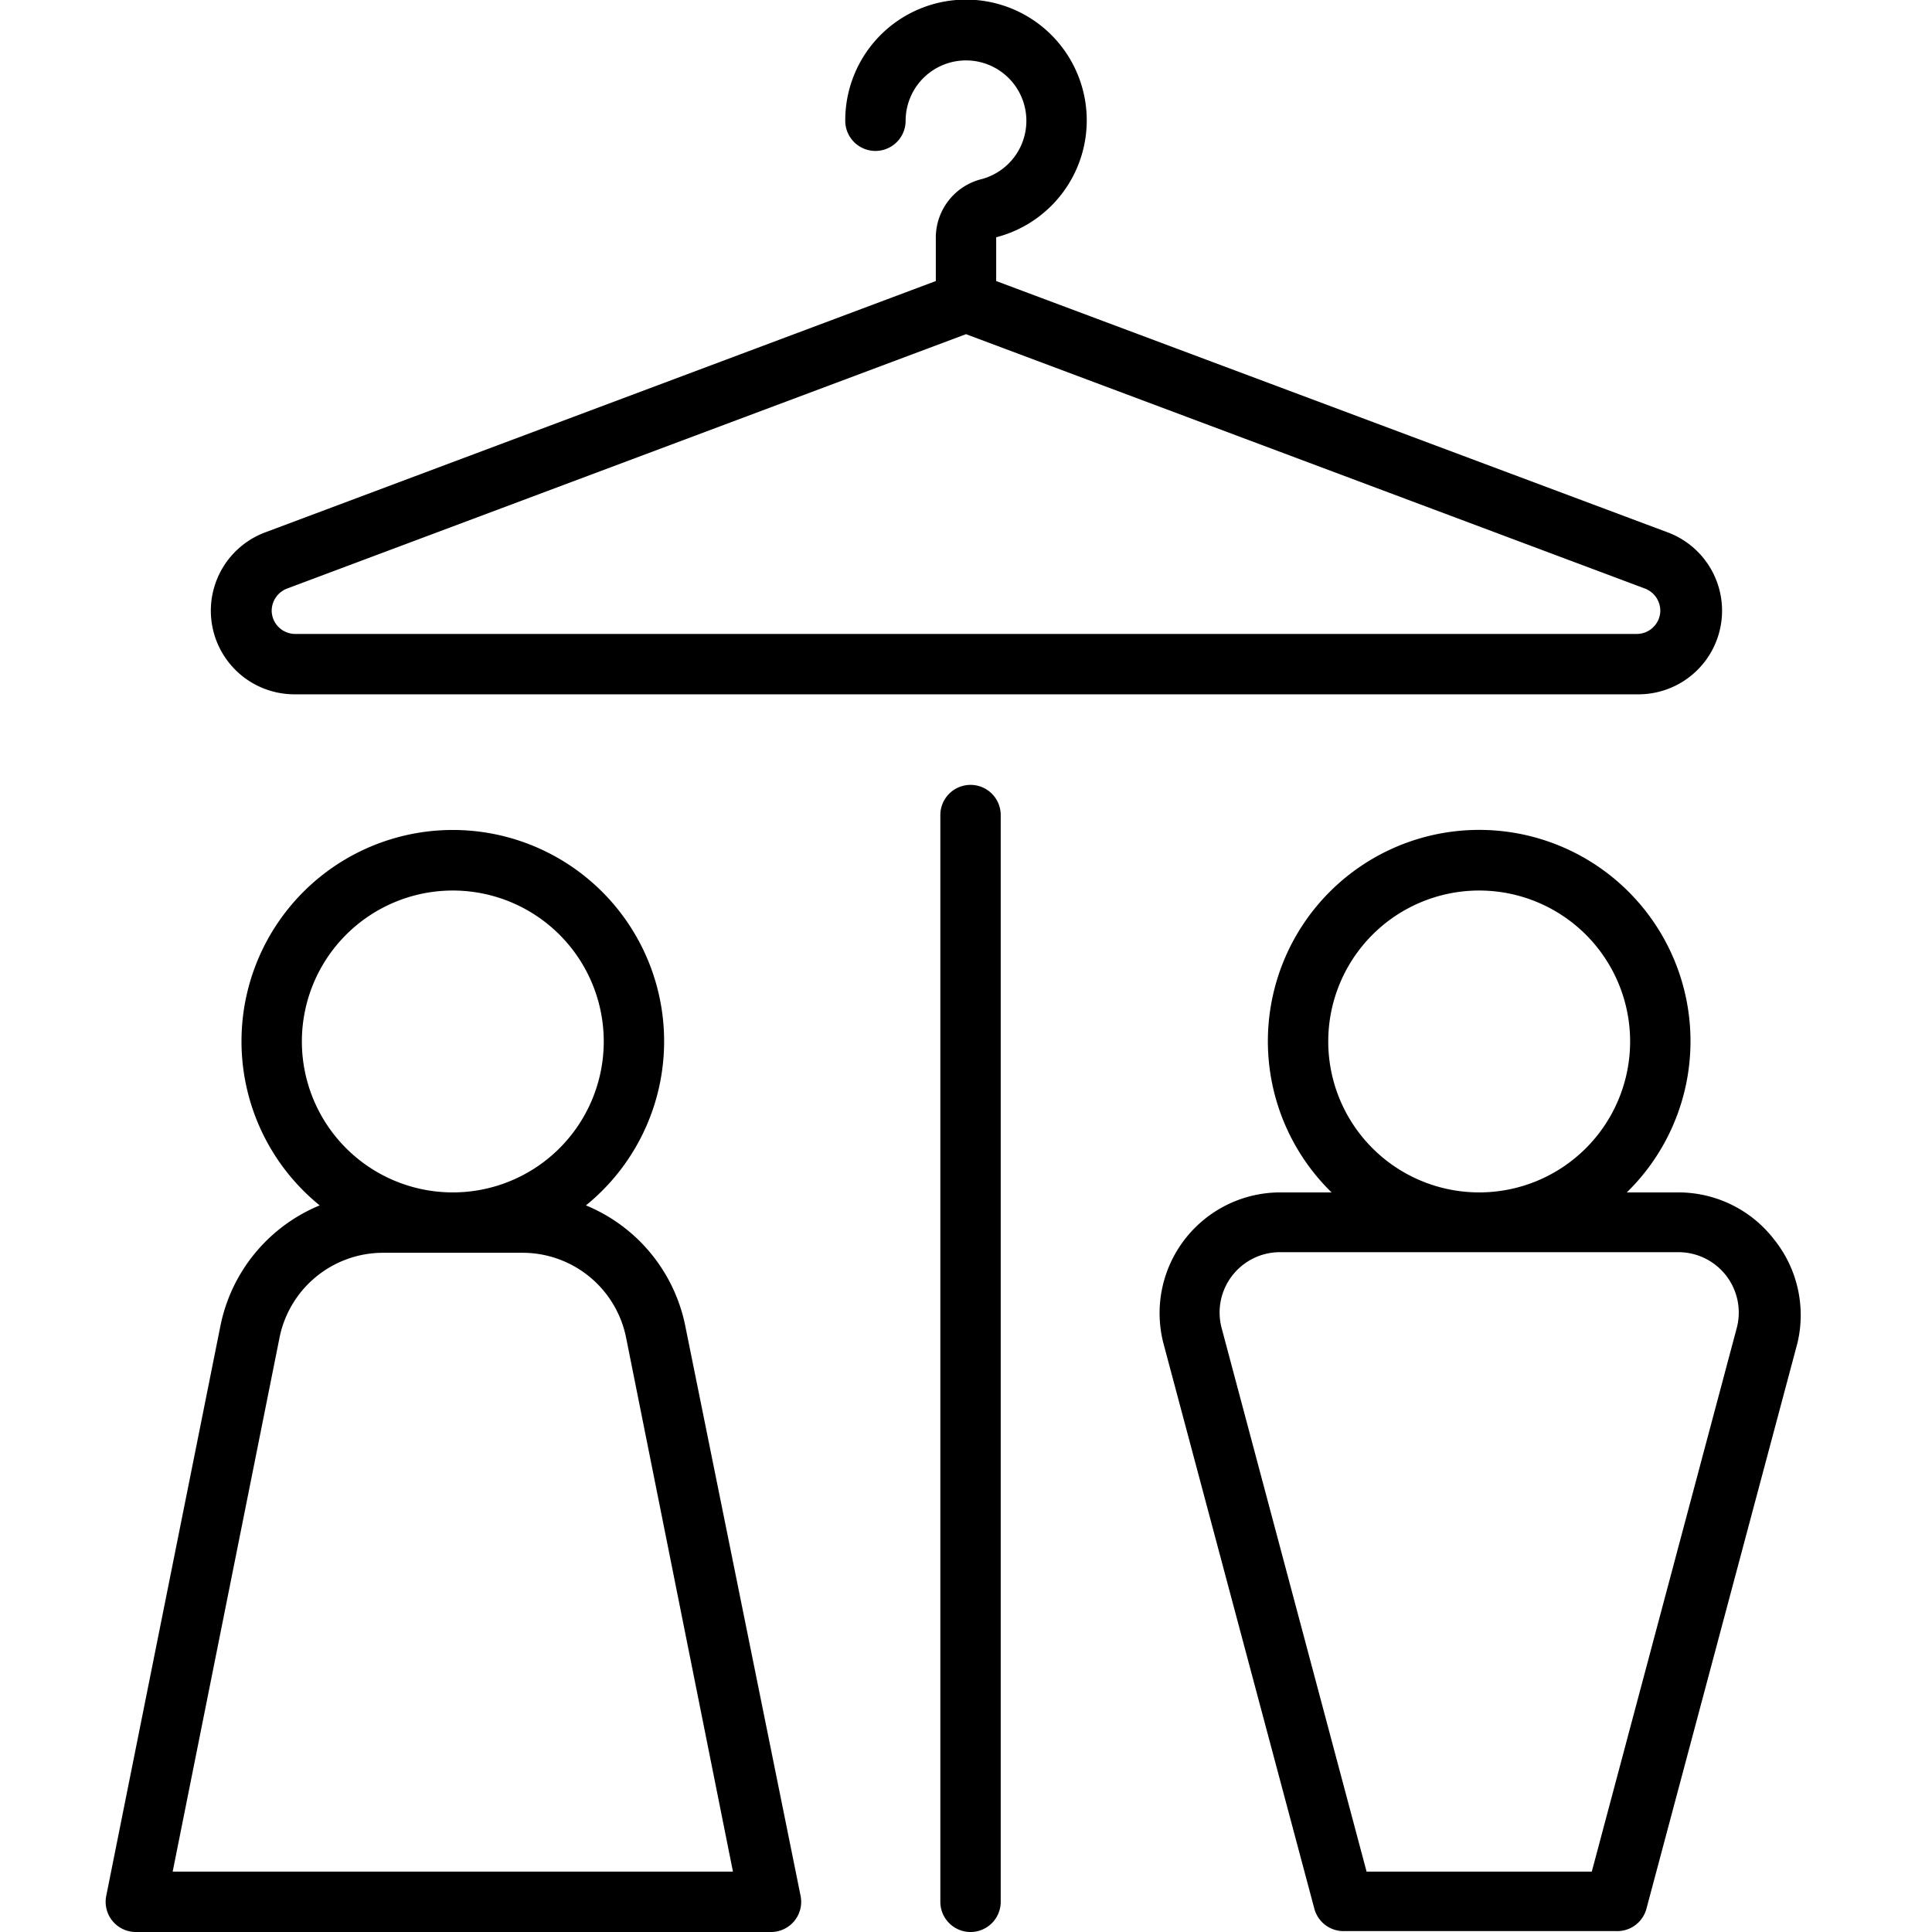 <svg xmlns="http://www.w3.org/2000/svg" id="Line_Expand" height="512" viewBox="0 0 64 64" width="512" data-name="Line Expand"><path d="m19.41 39.93a7 7 0 1 0 -8.82 0 5.49 5.49 0 0 0 -3.29 4l-3.78 18.87a1 1 0 0 0 1 1.2h21a1 1 0 0 0 1-1.2l-3.82-18.88a5.49 5.49 0 0 0 -3.29-3.99zm-9.41-5.43a5 5 0 1 1 5 5 5 5 0 0 1 -5-5zm-4.28 27.5 3.54-17.69a3.5 3.5 0 0 1 3.43-2.81h4.62a3.5 3.5 0 0 1 3.43 2.81l3.54 17.69z"></path><path d="m58.77 41.06a4 4 0 0 0 -3.18-1.56h-1.7a7 7 0 1 0 -9.78 0h-1.7a4 4 0 0 0 -3.87 5l5 18.73a1 1 0 0 0 1 .74h9a1 1 0 0 0 1-.74l5-18.73a4 4 0 0 0 -.77-3.44zm-14.77-6.56a5 5 0 1 1 5 5 5 5 0 0 1 -5-5zm13.53 9.5-4.8 18h-7.46l-4.8-18a2 2 0 0 1 1.94-2.52h13.18a2 2 0 0 1 1.94 2.52z"></path><path d="m32.15 26a1 1 0 0 0 -1 1v36a1 1 0 0 0 2 0v-36a1 1 0 0 0 -1-1z"></path><path d="m9.77 23h44.46a2.77 2.77 0 0 0 1-5.37l-22.23-8.32v-1.45a4 4 0 1 0 -5-3.86 1 1 0 0 0 2 0 2 2 0 1 1 2.53 1.93 2 2 0 0 0 -1.53 1.94v1.44l-22.2 8.32a2.77 2.77 0 0 0 1 5.37zm-.27-3.5 22.5-8.43 22.5 8.43a.79.79 0 0 1 .5.73.78.78 0 0 1 -.77.77h-44.46a.78.78 0 0 1 -.77-.77.79.79 0 0 1 .5-.73z"></path></svg>